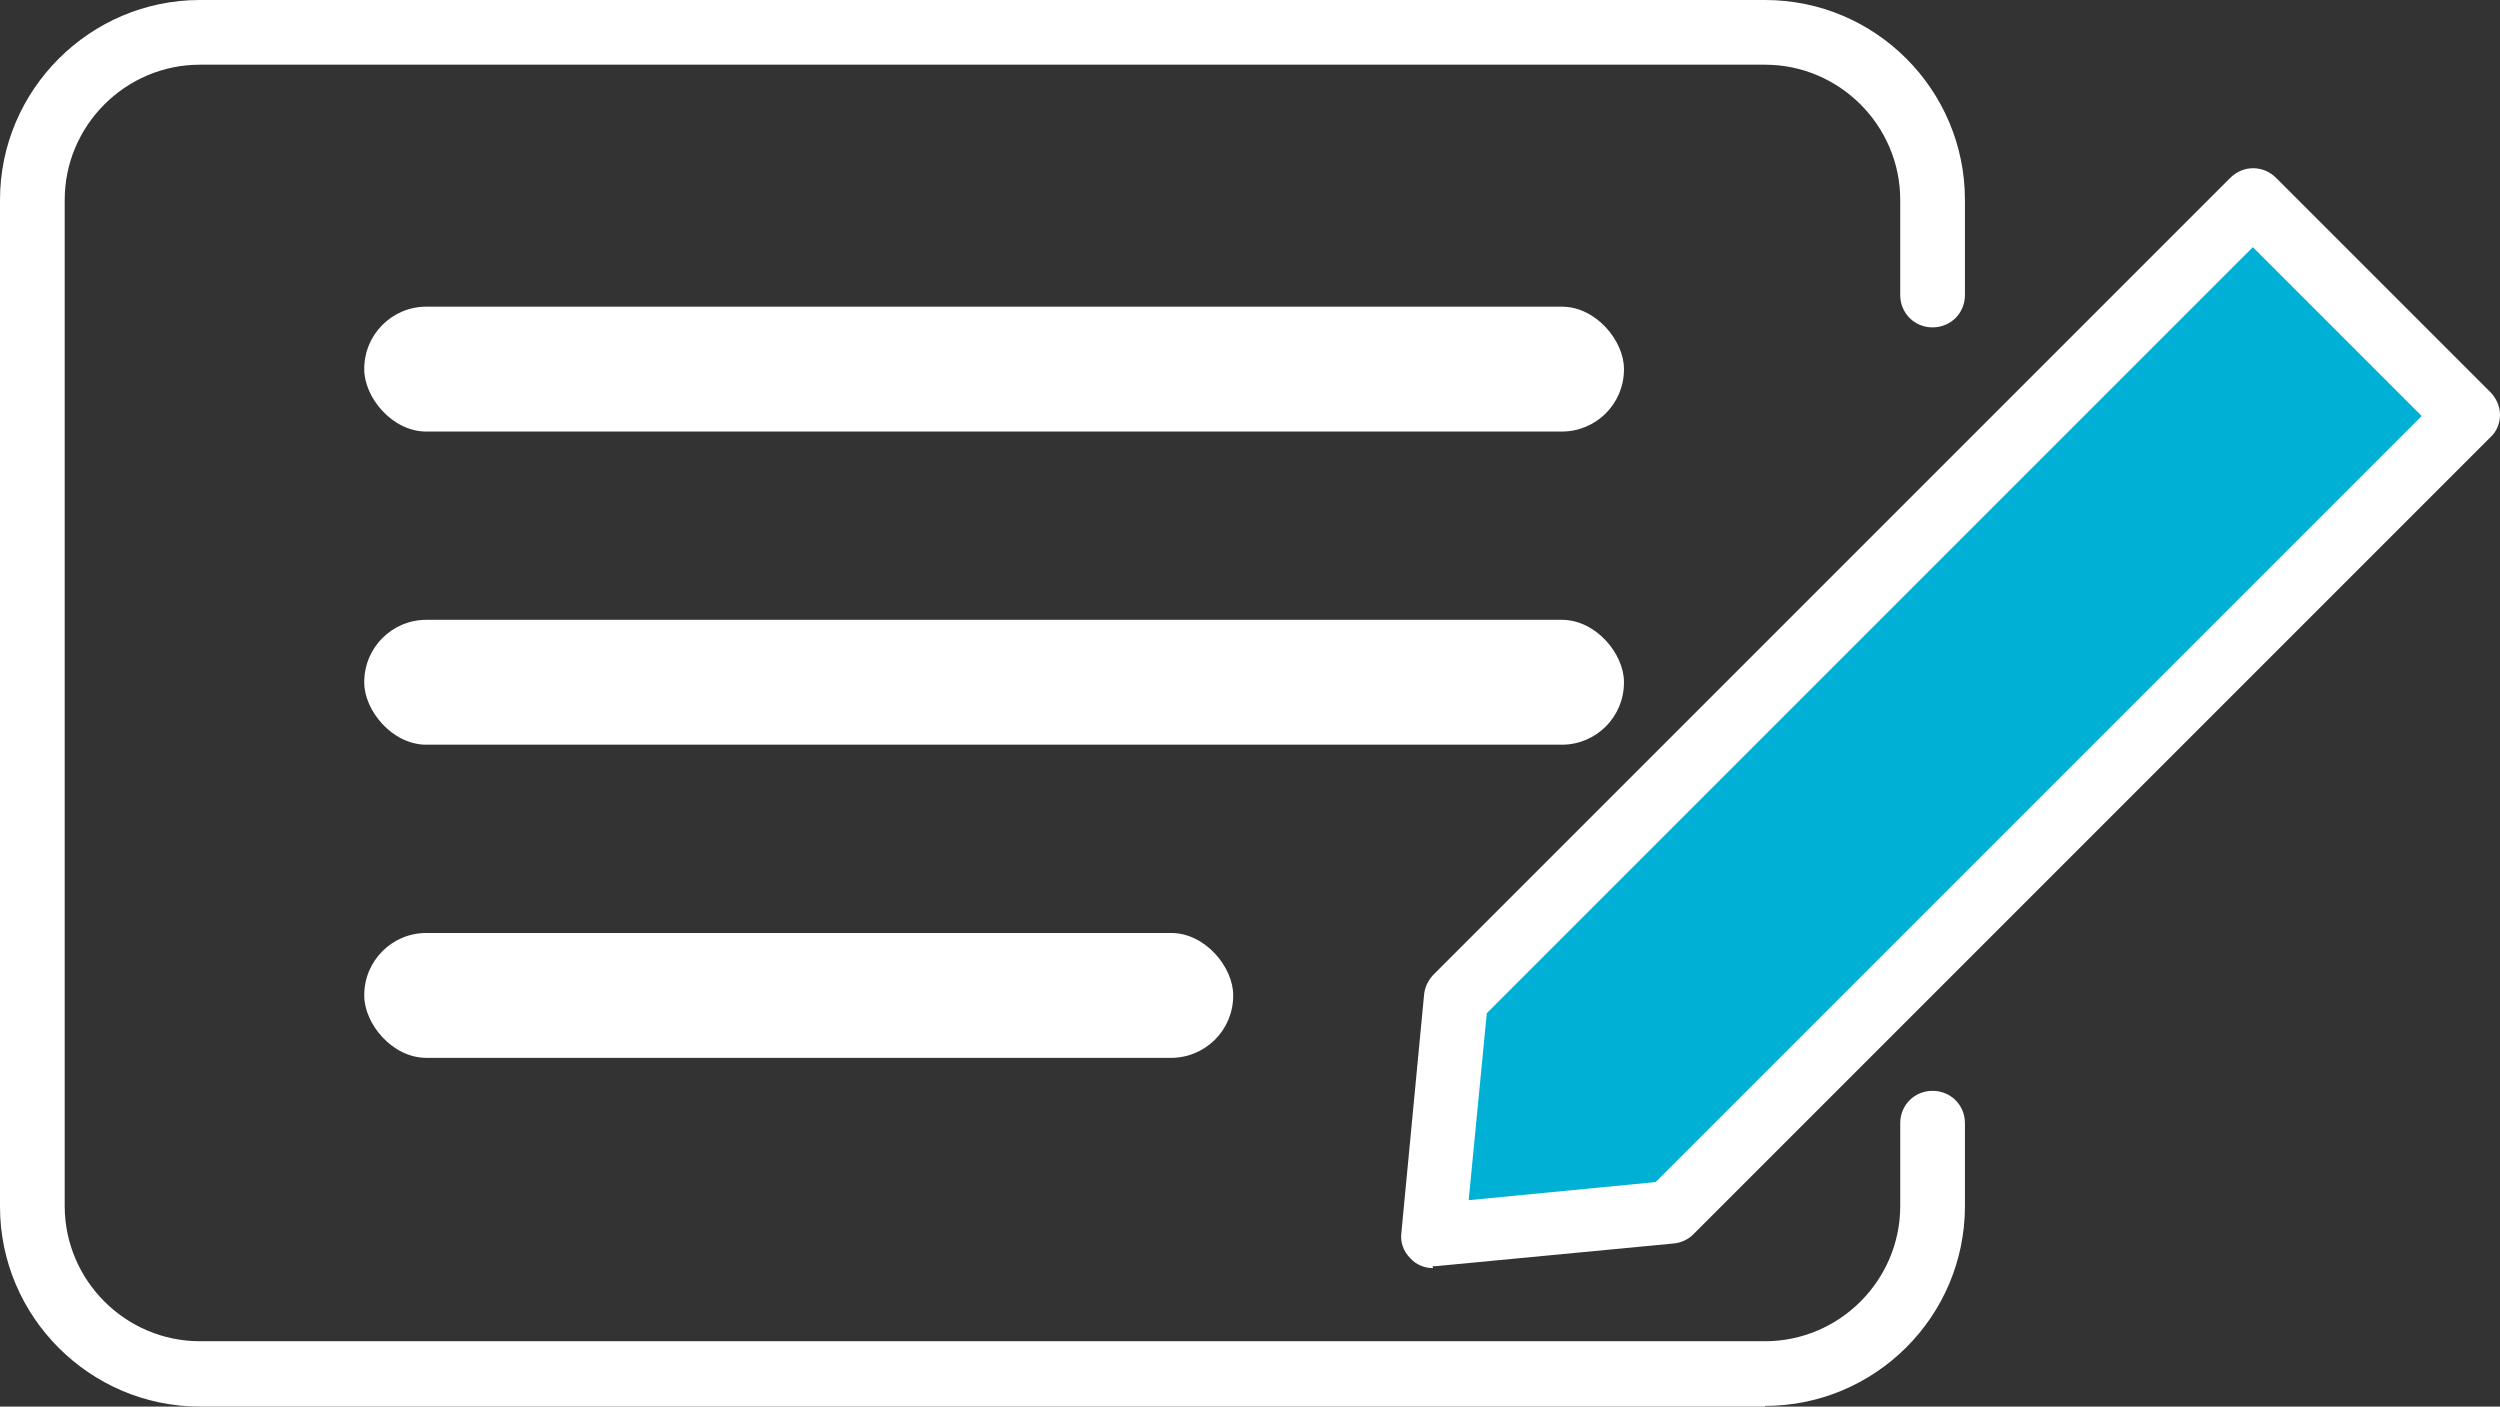<?xml version="1.0" encoding="UTF-8"?>
<svg id="_レイヤー_2" data-name="レイヤー 2" xmlns="http://www.w3.org/2000/svg" viewBox="0 0 38.64 21.74">
  <rect x="0" y="0" width="38.64" height="21.74" fill="#333333" stroke="none"/>
  <defs>
    <style>
      .cls-1 {
        fill: #00b0d5;
      }

      .cls-2 {
        fill: #fff;
      }
    </style>
  </defs>
  <g id="_レイヤー_1-2" data-name="レイヤー 1">
    <g>
      <path class="cls-2" d="M27.28,21.74H3.09c-1.7,0-3.09-1.39-3.09-3.09V3.09C0,1.39,1.39,0,3.09,0h24.19c1.71,0,3.09,1.39,3.09,3.09v1.47c0,.28-.22.5-.5.5s-.5-.22-.5-.5v-1.47c0-1.15-.94-2.09-2.09-2.09H3.09c-1.15,0-2.09.94-2.09,2.09v15.55c0,1.15.94,2.09,2.09,2.09h24.19c1.15,0,2.09-.94,2.09-2.09v-1.28c0-.28.22-.5.5-.5s.5.22.5.5v1.28c0,1.71-1.39,3.09-3.09,3.09Z"/>
      <rect class="cls-2" x="5.63" y="4.74" width="19.47" height="1.93" rx=".96" ry=".96"/>
      <rect class="cls-2" x="5.63" y="9.58" width="19.47" height="1.93" rx=".96" ry=".96"/>
      <rect class="cls-2" x="5.63" y="14.42" width="13.43" height="1.93" rx=".96" ry=".96"/>
      <g>
        <polygon class="cls-1" points="25.82 18.74 22.15 19.1 22.5 15.43 34.82 3.11 38.14 6.42 25.82 18.74"/>
        <path class="cls-2" d="M22.15,19.6c-.13,0-.26-.05-.35-.15-.11-.11-.16-.25-.14-.4l.35-3.67c.01-.12.06-.22.14-.31l12.32-12.32c.2-.2.51-.2.71,0l3.31,3.31c.09.09.15.22.15.35s-.05.26-.15.35l-12.32,12.32c-.08.08-.19.13-.31.14l-3.67.35s-.03,0-.05,0ZM22.98,15.66l-.28,2.89,2.89-.28,11.84-11.84-2.61-2.61-11.84,11.84Z"/>
      </g>
    </g>
  </g>
</svg>